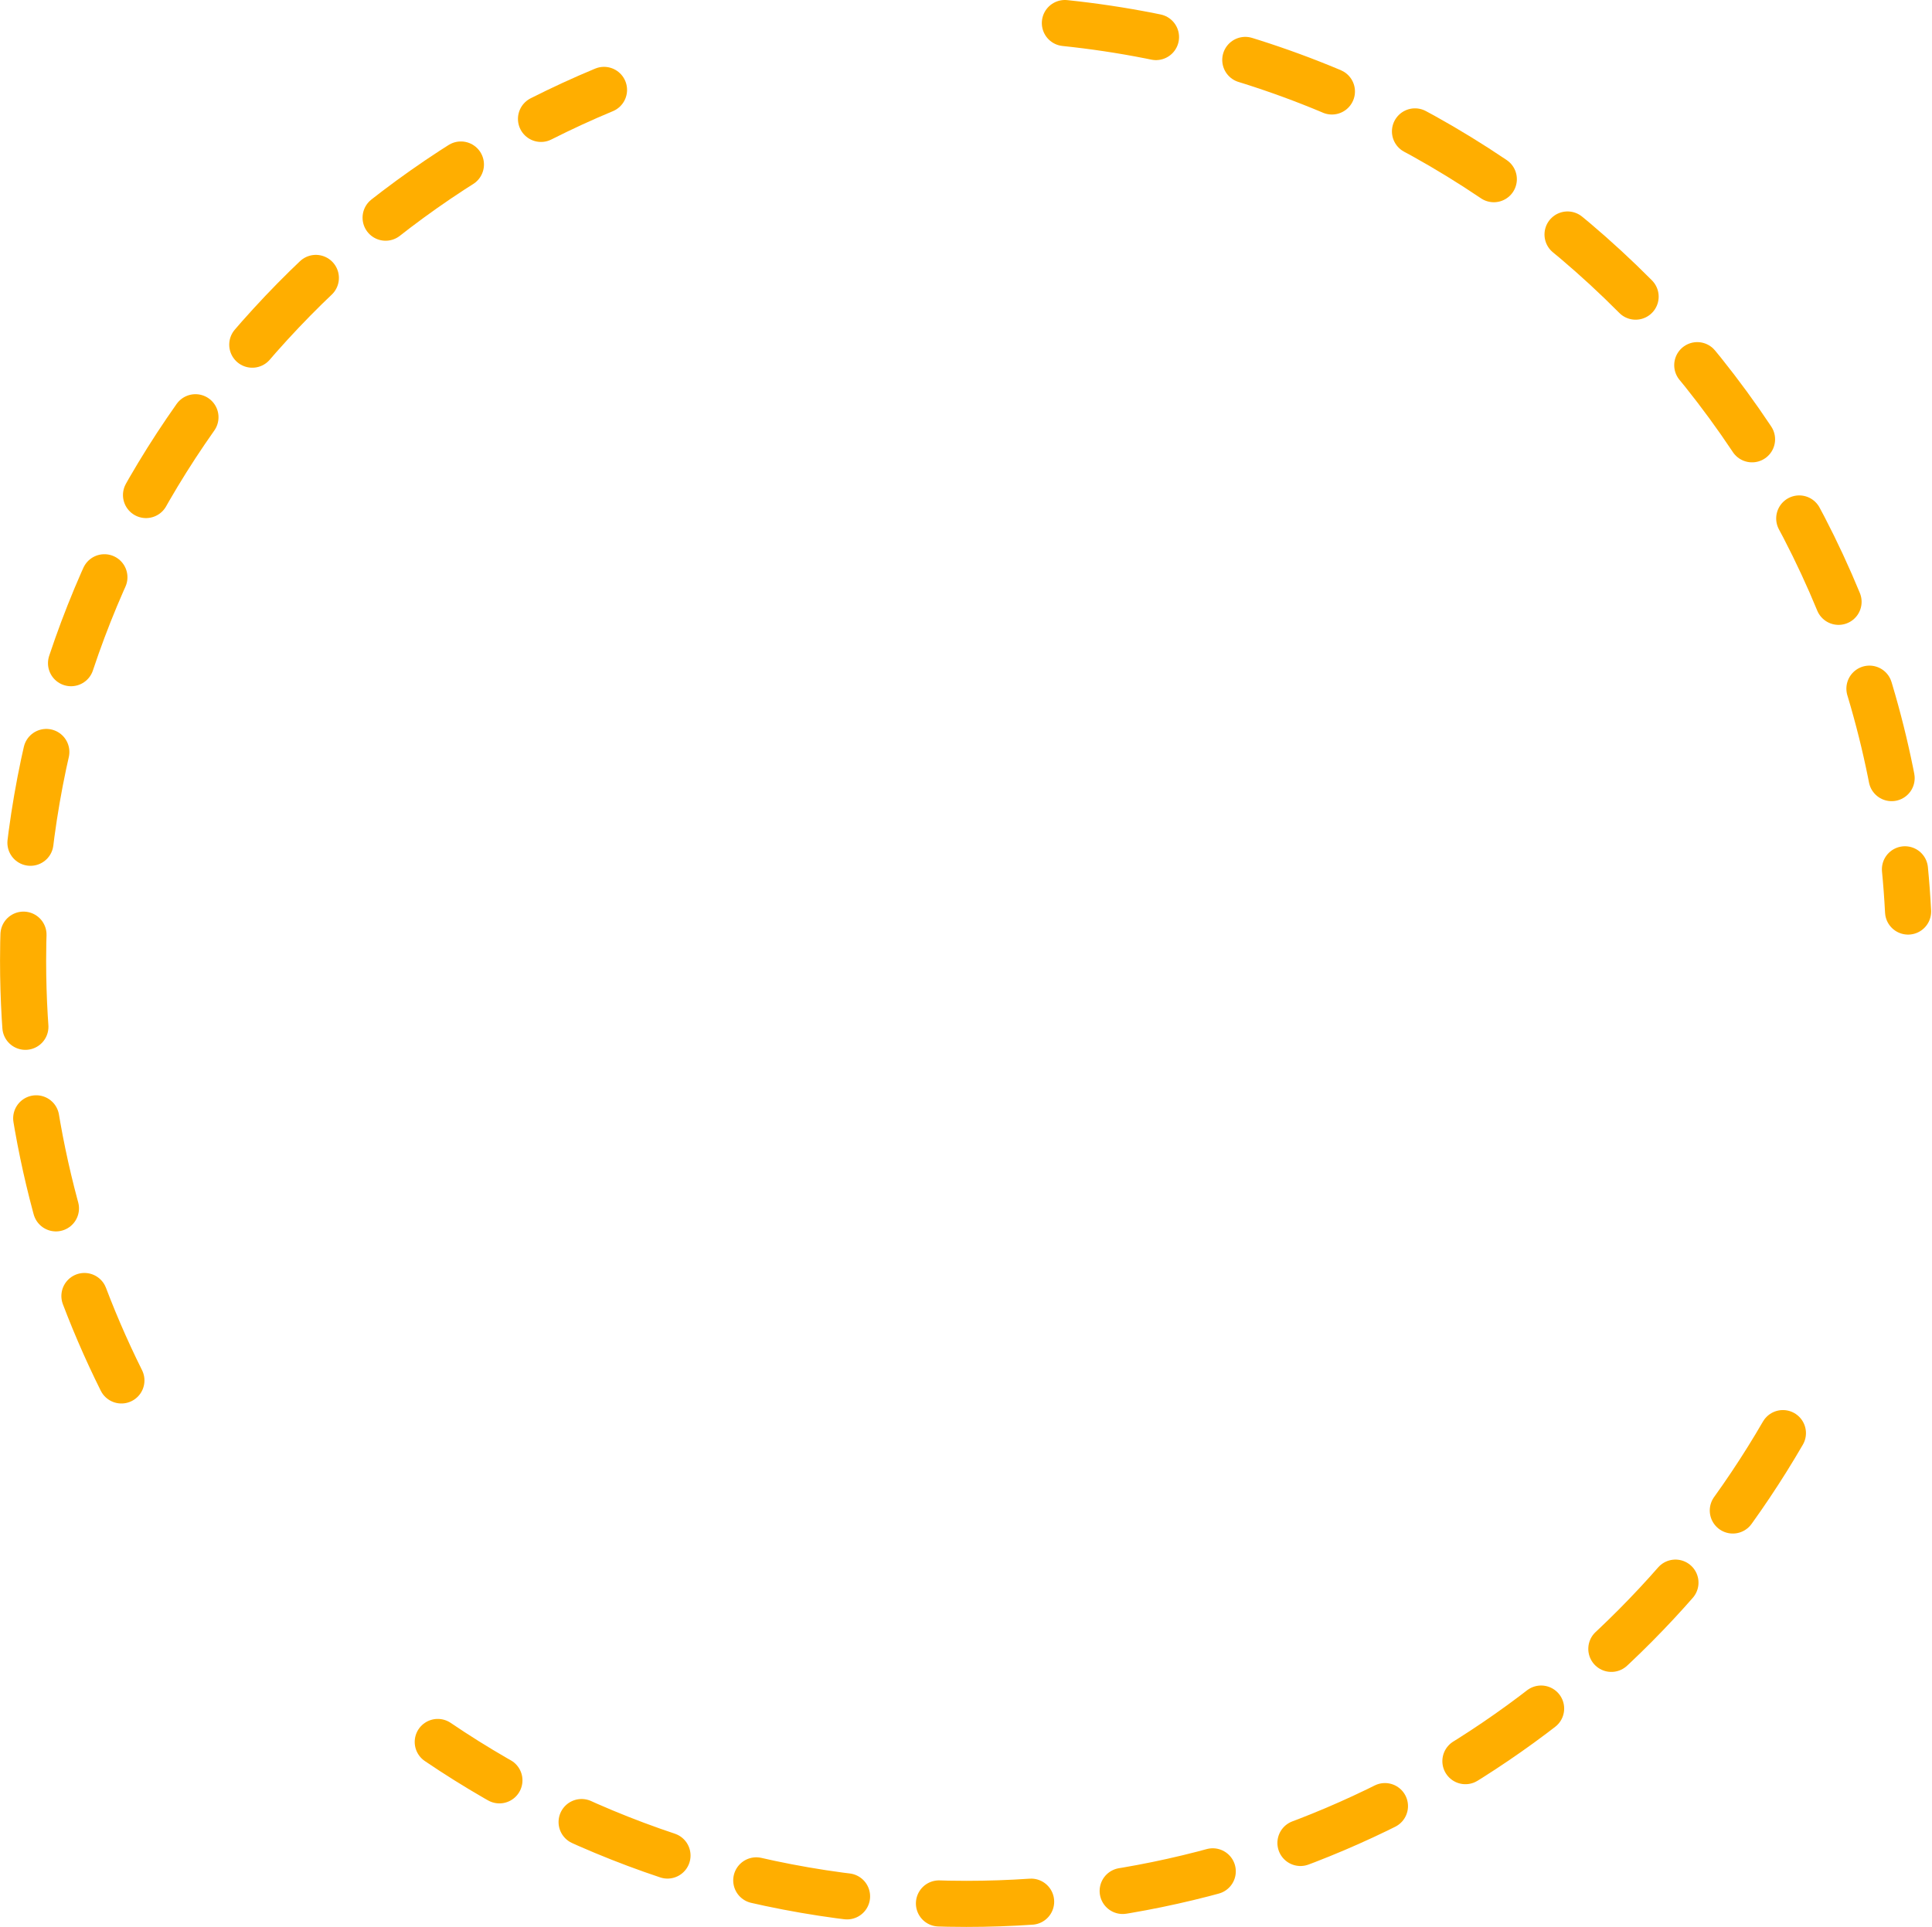 <?xml version="1.0" encoding="UTF-8"?> <svg xmlns="http://www.w3.org/2000/svg" width="419" height="418" viewBox="0 0 419 418" fill="none"><path d="M230.945 5C330.362 15.335 408.616 96.874 413.812 197.728" stroke="#FFAE00" stroke-width="10" stroke-miterlimit="10" stroke-linecap="round" stroke-dasharray="20 20"></path><path d="M26.328 299.437C12.683 272.025 5.008 241.114 5.008 208.411C5.008 123.283 57.016 50.297 130.993 19.5" stroke="#FFAE00" stroke-width="10" stroke-miterlimit="10" stroke-linecap="round" stroke-dasharray="20 20"></path><path d="M386.665 310.863C351.279 371.912 285.224 412.978 209.573 412.978C167.094 412.978 127.636 400.026 94.938 377.857" stroke="#FFAE00" stroke-width="10" stroke-miterlimit="10" stroke-linecap="round" stroke-dasharray="20 20"></path></svg> 